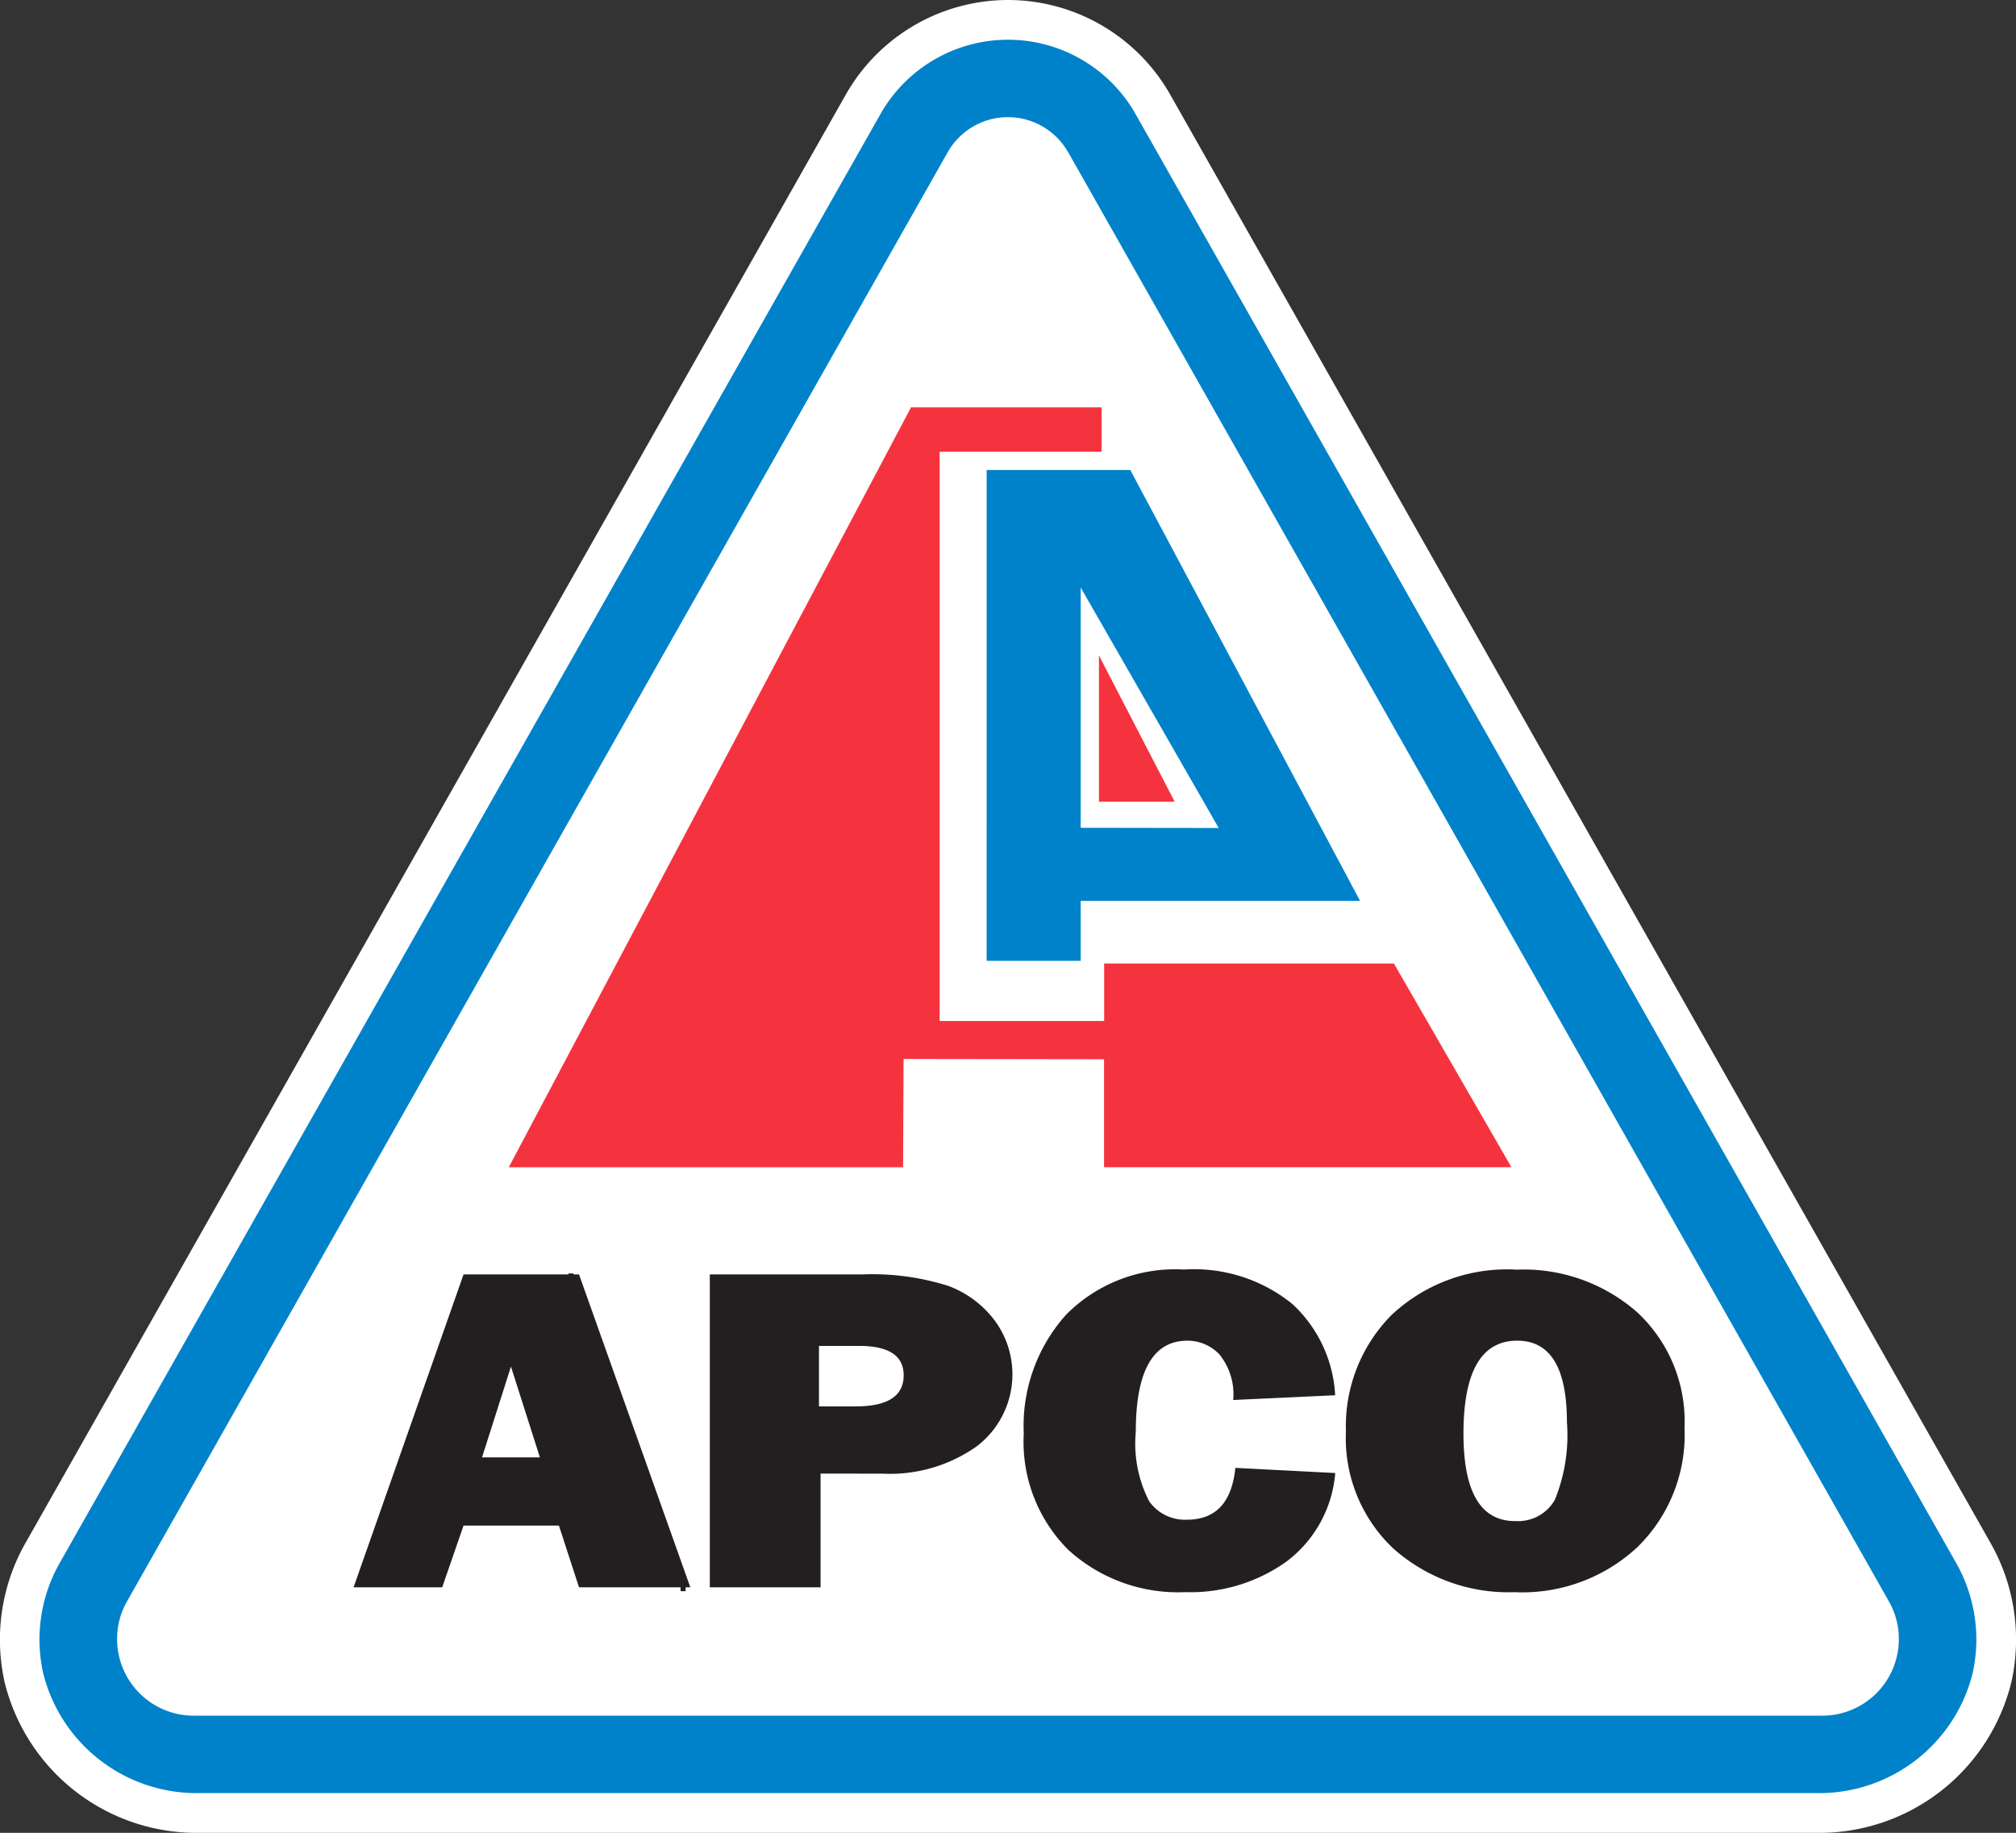 <svg height="71.305" viewBox="0 0 78.432 71.305" width="78.432" xmlns="http://www.w3.org/2000/svg">
<rect x="0" y="0" width="78.432" height="71.305" fill="#333333" stroke="none"/>
<g data-name="Group 35" id="Group_35" transform="translate(-65.056 -40.02)">
<path d="M104.271,40.02a7.263,7.263,0,0,0-6.32,3.7L66.044,100.054a7.608,7.608,0,0,0-.813,5.389,7.694,7.694,0,0,0,7.606,5.882h62.868a7.7,7.7,0,0,0,7.607-5.882,7.613,7.613,0,0,0-.817-5.4L110.589,43.712a7.262,7.262,0,0,0-6.318-3.692" data-name="Path 47" fill="#fff" id="Path_47"></path>
<path d="M104.271,41.566a5.7,5.7,0,0,1,4.973,2.907l31.91,56.343a6.027,6.027,0,0,1,.646,4.3,6.15,6.15,0,0,1-6.1,4.661H72.837a6.151,6.151,0,0,1-6.1-4.661,6.027,6.027,0,0,1,.647-4.3L99.3,44.475a5.7,5.7,0,0,1,4.973-2.909" data-name="Path 48" fill="#0082ca" id="Path_48"></path>
<path d="M106.622,45.958l31.91,56.342.008.015a2.926,2.926,0,0,1,.39,1.475,2.979,2.979,0,0,1-2.976,2.976H72.588a2.979,2.979,0,0,1-2.976-2.976A2.927,2.927,0,0,1,70,102.315l31.92-56.362a2.693,2.693,0,0,1,4.7.005" data-name="Path 49" fill="#fff" fill-rule="evenodd" id="Path_49"></path>
<path d="M107.1,62.877l5.37,9.355-5.37-.008ZM103.441,77.4H107.1V75.068h10.87l-8.94-16.763h-5.588Z" data-name="Path 50" fill="#0082ca" fill-rule="evenodd" id="Path_50"></path>
<path d="M107.81,71.208h2.946l-2.946-5.689Z" data-name="Path 51" fill="#f5333f" fill-rule="evenodd" id="Path_51"></path>
<path d="M84.85,85.431h15.34l.019-4.213,7.8.011v4.2h15.849l-4.572-7.924H108.013v2.235h-6.4V57.594h6.3V55.867H100.5Z" data-name="Path 52" fill="#f5333f" fill-rule="evenodd" id="Path_52"></path>
<path d="M87.583,101.772l-.782-2.4H83.09l-.83,2.4H78.812L83.09,89.6h4.493l4.33,12.173ZM83.81,96.716h2.25l-1.125-3.531Z" data-name="Path 53" fill="#231f20" id="Path_53"></path>
<path d="M96.98,97.349v4.423H92.671V89.6h5.912a9.817,9.817,0,0,1,3.36.444,4,4,0,0,1,1.825,1.367,3.521,3.521,0,0,1-.7,4.867,5.845,5.845,0,0,1-3.683,1.072Zm-.062-2.615h1.419c1.253,0,1.876-.4,1.876-1.211q0-1.142-1.734-1.142H96.918Z" data-name="Path 54" fill="#231f20" id="Path_54"></path>
<path d="M113.12,97.126l3.883.2a4.79,4.79,0,0,1-1.883,3.434,6.418,6.418,0,0,1-3.949,1.2,6.34,6.34,0,0,1-4.551-1.643,5.935,5.935,0,0,1-1.735-4.53,6.477,6.477,0,0,1,1.645-4.618,5.961,5.961,0,0,1,4.582-1.759,6.074,6.074,0,0,1,4.223,1.34A5.208,5.208,0,0,1,117,94.3l-3.966.185a2.474,2.474,0,0,0-.53-1.765,1.7,1.7,0,0,0-1.253-.542q-2.008,0-2.007,3.549a4.887,4.887,0,0,0,.522,2.7,1.7,1.7,0,0,0,1.465.715q1.682,0,1.886-2.015" data-name="Path 55" fill="#231f20" id="Path_55"></path>
<path d="M124.019,101.96a6.731,6.731,0,0,1-4.759-1.7,5.9,5.9,0,0,1-1.841-4.557,6.143,6.143,0,0,1,1.758-4.508,6.556,6.556,0,0,1,4.884-1.781,6.685,6.685,0,0,1,4.711,1.677,5.8,5.8,0,0,1,1.82,4.478,6.111,6.111,0,0,1-1.838,4.645,6.577,6.577,0,0,1-4.735,1.75M124,99.193a1.643,1.643,0,0,0,1.547-.825,6.664,6.664,0,0,0,.47-3.016q0-3.177-1.934-3.175-2.093,0-2.091,3.619,0,3.4,2.008,3.4" data-name="Path 56" fill="#231f20" id="Path_56"></path>
<line data-name="Line 11" fill="none" id="Line_11" stroke="#231f20" stroke-miterlimit="10" stroke-width="0.209" transform="translate(91.534 101.818)" x2="0.196"></line>
<line data-name="Line 12" fill="none" id="Line_12" stroke="#231f20" stroke-miterlimit="10" stroke-width="0.209" transform="translate(87.172 89.666)" x2="0.196"></line>
</g>
</svg>